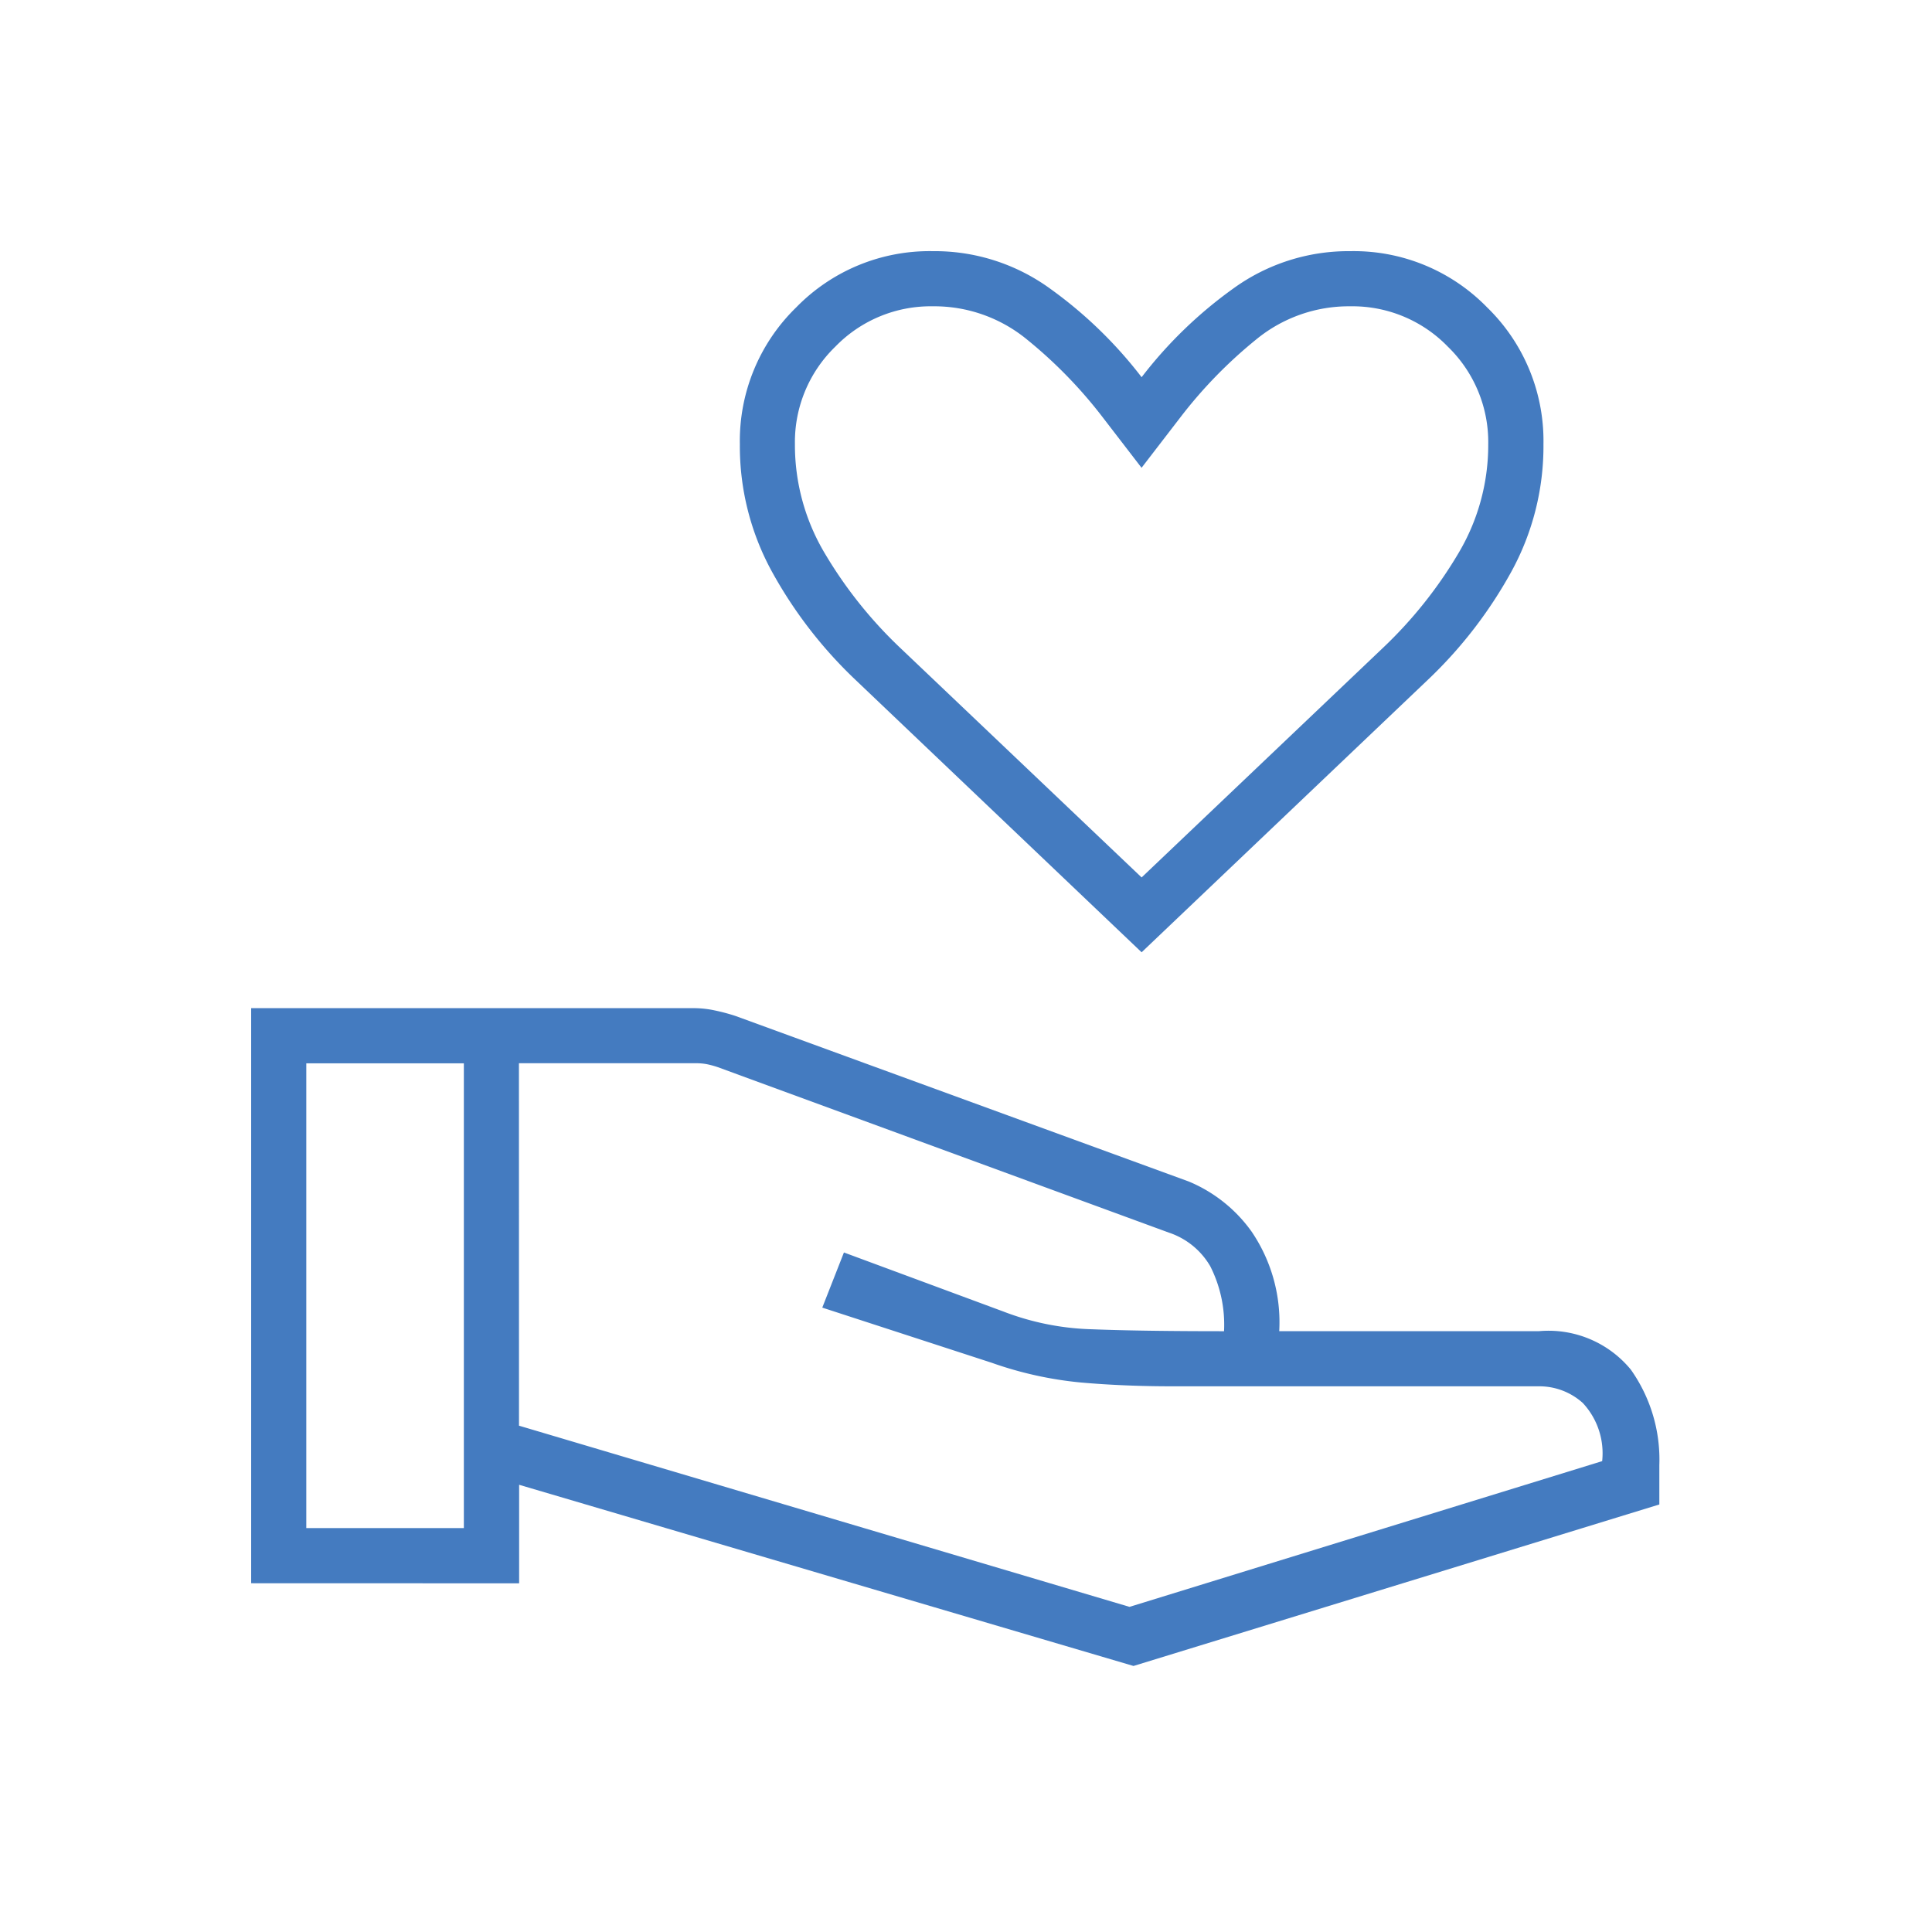 <svg xmlns="http://www.w3.org/2000/svg" xmlns:xlink="http://www.w3.org/1999/xlink" width="100" height="100" viewBox="0 0 100 100">
  <defs>
    <clipPath id="clip-path">
      <rect id="Rectangle_63748" data-name="Rectangle 63748" width="100" height="100" transform="translate(5917 2444)" fill="#fff" stroke="#707070" stroke-width="1"/>
    </clipPath>
  </defs>
  <g id="Mask_Group_9126" data-name="Mask Group 9126" transform="translate(-5917 -2444)" clip-path="url(#clip-path)">
    <g id="icn_welfare_5" transform="translate(5331.5 -2806.992)">
      <path id="volunteer_activism_24dp_5F6368_FILL0_wght100_GRAD0_opsz24" d="M126.863-765.207l31.6,9.378,24.465-7.543a3.818,3.818,0,0,0-1-3.007,3.359,3.359,0,0,0-2.262-.866H160.694q-2.536,0-4.779-.2a19.262,19.262,0,0,1-4.587-1.019l-8.767-2.854,1.121-2.854,8.257,3.058a13.763,13.763,0,0,0,4.587.917q2.548.1,6.83.1a6.69,6.69,0,0,0-.714-3.364A3.9,3.9,0,0,0,160.5-775.2l-23.344-8.563a4.721,4.721,0,0,0-.561-.153,2.867,2.867,0,0,0-.561-.051h-9.174ZM113-757.052v-29.766h22.918a5.244,5.244,0,0,1,1.1.122,9.939,9.939,0,0,1,1.06.285l23.446,8.563a7.558,7.558,0,0,1,3.262,2.6,8.344,8.344,0,0,1,1.427,5.148h13.456a5.517,5.517,0,0,1,4.74,1.988,8.055,8.055,0,0,1,1.478,4.944v2.039l-27.217,8.359-31.8-9.378v5.1Zm2.854-2.854h8.155v-24.057h-8.155Z" transform="translate(485.5 6089.992)" fill="#447bc0"/>
      <path id="volunteer_activism_24dp_5F6368_FILL0_wght100_GRAD0_opsz24-2" data-name="volunteer_activism_24dp_5F6368_FILL0_wght100_GRAD0_opsz24" d="M165.09-791.71,150.207-805.88a22.962,22.962,0,0,1-4.23-5.493,13.509,13.509,0,0,1-1.682-6.637,9.636,9.636,0,0,1,2.913-7.076A9.636,9.636,0,0,1,154.285-828a10.16,10.16,0,0,1,6.065,1.937,22.469,22.469,0,0,1,4.74,4.587,22.468,22.468,0,0,1,4.74-4.587A10.16,10.16,0,0,1,175.9-828a9.636,9.636,0,0,1,7.076,2.913,9.636,9.636,0,0,1,2.913,7.076,13.509,13.509,0,0,1-1.682,6.637,22.962,22.962,0,0,1-4.23,5.493Zm0-3.874,12.538-11.927a22.578,22.578,0,0,0,3.823-4.791,10.956,10.956,0,0,0,1.58-5.708,6.876,6.876,0,0,0-2.09-5.046,6.875,6.875,0,0,0-5.046-2.09A7.561,7.561,0,0,0,171-823.413a23.861,23.861,0,0,0-3.874,3.976l-2.039,2.65-2.039-2.65a23.86,23.86,0,0,0-3.874-3.976,7.561,7.561,0,0,0-4.893-1.733,6.875,6.875,0,0,0-5.046,2.09,6.875,6.875,0,0,0-2.09,5.046,10.955,10.955,0,0,0,1.58,5.708,22.578,22.578,0,0,0,3.823,4.791ZM165.09-816.787Z" transform="translate(479.5 6091.992)" fill="#447bc0"/>
    </g>
  </g>
</svg>

